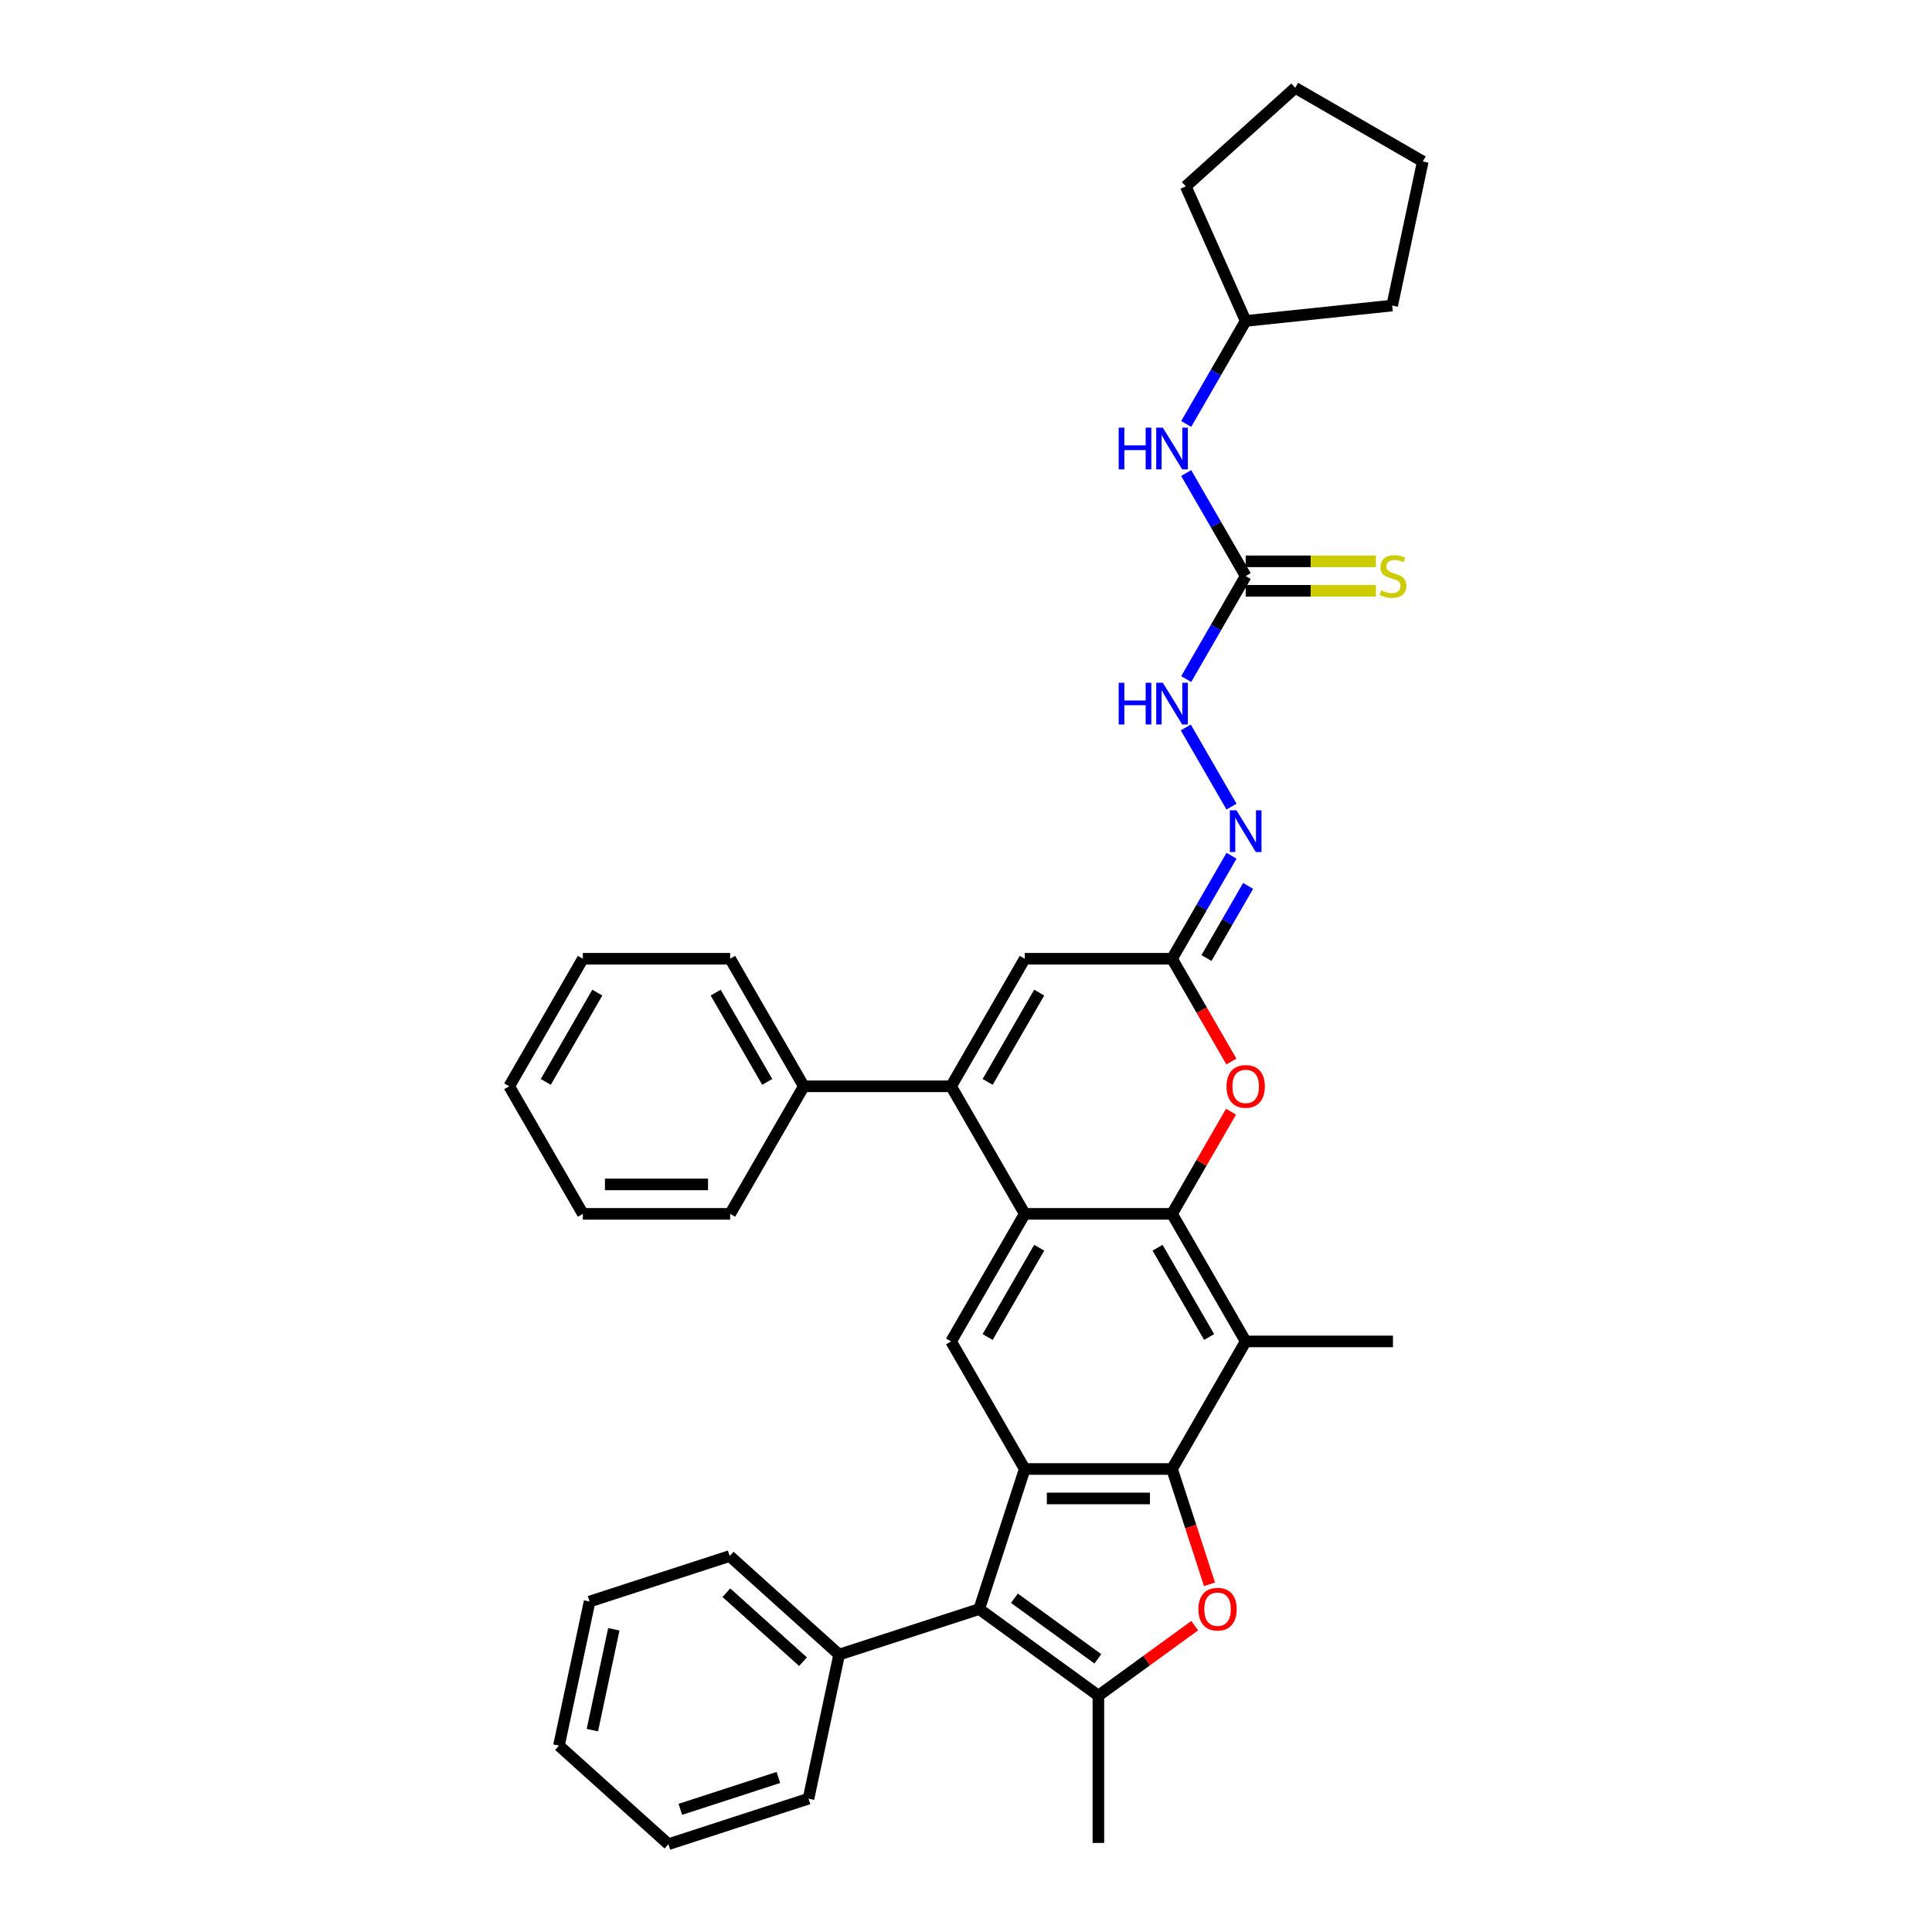 <?xml version='1.0' encoding='iso-8859-1'?>
<svg version='1.1' baseProfile='full'
              xmlns='http://www.w3.org/2000/svg'
                      xmlns:rdkit='http://www.rdkit.org/xml'
                      xmlns:xlink='http://www.w3.org/1999/xlink'
                  xml:space='preserve'
width='1000px' height='1000px' viewBox='0 0 1000 1000'>
<!-- END OF HEADER -->
<rect style='opacity:1.0;fill:#FFFFFF;stroke:none' width='1000' height='1000' x='0' y='0'> </rect>
<path class='bond-0' d='M 606.643,760.345 L 530.403,760.345' style='fill:none;fill-rule:evenodd;stroke:#000000;stroke-width:6px;stroke-linecap:butt;stroke-linejoin:miter;stroke-opacity:1' />
<path class='bond-0' d='M 595.207,775.593 L 541.839,775.593' style='fill:none;fill-rule:evenodd;stroke:#000000;stroke-width:6px;stroke-linecap:butt;stroke-linejoin:miter;stroke-opacity:1' />
<path class='bond-1' d='M 606.643,760.345 L 616.339,790.188' style='fill:none;fill-rule:evenodd;stroke:#000000;stroke-width:6px;stroke-linecap:butt;stroke-linejoin:miter;stroke-opacity:1' />
<path class='bond-1' d='M 616.339,790.188 L 626.035,820.03' style='fill:none;fill-rule:evenodd;stroke:#FF0000;stroke-width:6px;stroke-linecap:butt;stroke-linejoin:miter;stroke-opacity:1' />
<path class='bond-2' d='M 606.643,760.345 L 644.762,694.32' style='fill:none;fill-rule:evenodd;stroke:#000000;stroke-width:6px;stroke-linecap:butt;stroke-linejoin:miter;stroke-opacity:1' />
<path class='bond-3' d='M 530.403,628.295 L 606.643,628.295' style='fill:none;fill-rule:evenodd;stroke:#000000;stroke-width:6px;stroke-linecap:butt;stroke-linejoin:miter;stroke-opacity:1' />
<path class='bond-4' d='M 530.403,628.295 L 492.283,562.269' style='fill:none;fill-rule:evenodd;stroke:#000000;stroke-width:6px;stroke-linecap:butt;stroke-linejoin:miter;stroke-opacity:1' />
<path class='bond-5' d='M 530.403,628.295 L 492.283,694.32' style='fill:none;fill-rule:evenodd;stroke:#000000;stroke-width:6px;stroke-linecap:butt;stroke-linejoin:miter;stroke-opacity:1' />
<path class='bond-5' d='M 537.89,645.822 L 511.206,692.04' style='fill:none;fill-rule:evenodd;stroke:#000000;stroke-width:6px;stroke-linecap:butt;stroke-linejoin:miter;stroke-opacity:1' />
<path class='bond-6' d='M 606.643,628.295 L 644.762,694.32' style='fill:none;fill-rule:evenodd;stroke:#000000;stroke-width:6px;stroke-linecap:butt;stroke-linejoin:miter;stroke-opacity:1' />
<path class='bond-6' d='M 599.155,645.822 L 625.839,692.04' style='fill:none;fill-rule:evenodd;stroke:#000000;stroke-width:6px;stroke-linecap:butt;stroke-linejoin:miter;stroke-opacity:1' />
<path class='bond-7' d='M 606.643,628.295 L 621.904,601.861' style='fill:none;fill-rule:evenodd;stroke:#000000;stroke-width:6px;stroke-linecap:butt;stroke-linejoin:miter;stroke-opacity:1' />
<path class='bond-7' d='M 621.904,601.861 L 637.165,575.428' style='fill:none;fill-rule:evenodd;stroke:#FF0000;stroke-width:6px;stroke-linecap:butt;stroke-linejoin:miter;stroke-opacity:1' />
<path class='bond-8' d='M 530.403,760.345 L 506.844,832.853' style='fill:none;fill-rule:evenodd;stroke:#000000;stroke-width:6px;stroke-linecap:butt;stroke-linejoin:miter;stroke-opacity:1' />
<path class='bond-9' d='M 530.403,760.345 L 492.283,694.32' style='fill:none;fill-rule:evenodd;stroke:#000000;stroke-width:6px;stroke-linecap:butt;stroke-linejoin:miter;stroke-opacity:1' />
<path class='bond-10' d='M 618.385,841.439 L 593.454,859.552' style='fill:none;fill-rule:evenodd;stroke:#FF0000;stroke-width:6px;stroke-linecap:butt;stroke-linejoin:miter;stroke-opacity:1' />
<path class='bond-10' d='M 593.454,859.552 L 568.523,877.666' style='fill:none;fill-rule:evenodd;stroke:#000000;stroke-width:6px;stroke-linecap:butt;stroke-linejoin:miter;stroke-opacity:1' />
<path class='bond-11' d='M 568.523,877.666 L 568.523,953.905' style='fill:none;fill-rule:evenodd;stroke:#000000;stroke-width:6px;stroke-linecap:butt;stroke-linejoin:miter;stroke-opacity:1' />
<path class='bond-12' d='M 568.523,877.666 L 506.844,832.853' style='fill:none;fill-rule:evenodd;stroke:#000000;stroke-width:6px;stroke-linecap:butt;stroke-linejoin:miter;stroke-opacity:1' />
<path class='bond-12' d='M 568.233,858.608 L 525.058,827.239' style='fill:none;fill-rule:evenodd;stroke:#000000;stroke-width:6px;stroke-linecap:butt;stroke-linejoin:miter;stroke-opacity:1' />
<path class='bond-13' d='M 492.283,562.269 L 416.044,562.269' style='fill:none;fill-rule:evenodd;stroke:#000000;stroke-width:6px;stroke-linecap:butt;stroke-linejoin:miter;stroke-opacity:1' />
<path class='bond-14' d='M 492.283,562.269 L 530.403,496.244' style='fill:none;fill-rule:evenodd;stroke:#000000;stroke-width:6px;stroke-linecap:butt;stroke-linejoin:miter;stroke-opacity:1' />
<path class='bond-14' d='M 511.206,559.989 L 537.89,513.772' style='fill:none;fill-rule:evenodd;stroke:#000000;stroke-width:6px;stroke-linecap:butt;stroke-linejoin:miter;stroke-opacity:1' />
<path class='bond-15' d='M 506.844,832.853 L 434.336,856.413' style='fill:none;fill-rule:evenodd;stroke:#000000;stroke-width:6px;stroke-linecap:butt;stroke-linejoin:miter;stroke-opacity:1' />
<path class='bond-16' d='M 644.762,694.32 L 721.002,694.32' style='fill:none;fill-rule:evenodd;stroke:#000000;stroke-width:6px;stroke-linecap:butt;stroke-linejoin:miter;stroke-opacity:1' />
<path class='bond-17' d='M 637.359,549.446 L 622.001,522.845' style='fill:none;fill-rule:evenodd;stroke:#FF0000;stroke-width:6px;stroke-linecap:butt;stroke-linejoin:miter;stroke-opacity:1' />
<path class='bond-17' d='M 622.001,522.845 L 606.643,496.244' style='fill:none;fill-rule:evenodd;stroke:#000000;stroke-width:6px;stroke-linecap:butt;stroke-linejoin:miter;stroke-opacity:1' />
<path class='bond-18' d='M 606.643,496.244 L 530.403,496.244' style='fill:none;fill-rule:evenodd;stroke:#000000;stroke-width:6px;stroke-linecap:butt;stroke-linejoin:miter;stroke-opacity:1' />
<path class='bond-19' d='M 606.643,496.244 L 622.036,469.582' style='fill:none;fill-rule:evenodd;stroke:#000000;stroke-width:6px;stroke-linecap:butt;stroke-linejoin:miter;stroke-opacity:1' />
<path class='bond-19' d='M 622.036,469.582 L 637.429,442.92' style='fill:none;fill-rule:evenodd;stroke:#0000FF;stroke-width:6px;stroke-linecap:butt;stroke-linejoin:miter;stroke-opacity:1' />
<path class='bond-19' d='M 624.466,495.869 L 635.241,477.206' style='fill:none;fill-rule:evenodd;stroke:#000000;stroke-width:6px;stroke-linecap:butt;stroke-linejoin:miter;stroke-opacity:1' />
<path class='bond-19' d='M 635.241,477.206 L 646.016,458.542' style='fill:none;fill-rule:evenodd;stroke:#0000FF;stroke-width:6px;stroke-linecap:butt;stroke-linejoin:miter;stroke-opacity:1' />
<path class='bond-20' d='M 644.762,298.168 L 629.369,324.83' style='fill:none;fill-rule:evenodd;stroke:#000000;stroke-width:6px;stroke-linecap:butt;stroke-linejoin:miter;stroke-opacity:1' />
<path class='bond-20' d='M 629.369,324.83 L 613.976,351.492' style='fill:none;fill-rule:evenodd;stroke:#0000FF;stroke-width:6px;stroke-linecap:butt;stroke-linejoin:miter;stroke-opacity:1' />
<path class='bond-21' d='M 644.762,298.168 L 629.369,271.506' style='fill:none;fill-rule:evenodd;stroke:#000000;stroke-width:6px;stroke-linecap:butt;stroke-linejoin:miter;stroke-opacity:1' />
<path class='bond-21' d='M 629.369,271.506 L 613.976,244.844' style='fill:none;fill-rule:evenodd;stroke:#0000FF;stroke-width:6px;stroke-linecap:butt;stroke-linejoin:miter;stroke-opacity:1' />
<path class='bond-22' d='M 644.762,305.792 L 678.468,305.792' style='fill:none;fill-rule:evenodd;stroke:#000000;stroke-width:6px;stroke-linecap:butt;stroke-linejoin:miter;stroke-opacity:1' />
<path class='bond-22' d='M 678.468,305.792 L 712.173,305.792' style='fill:none;fill-rule:evenodd;stroke:#CCCC00;stroke-width:6px;stroke-linecap:butt;stroke-linejoin:miter;stroke-opacity:1' />
<path class='bond-22' d='M 644.762,290.544 L 678.468,290.544' style='fill:none;fill-rule:evenodd;stroke:#000000;stroke-width:6px;stroke-linecap:butt;stroke-linejoin:miter;stroke-opacity:1' />
<path class='bond-22' d='M 678.468,290.544 L 712.173,290.544' style='fill:none;fill-rule:evenodd;stroke:#CCCC00;stroke-width:6px;stroke-linecap:butt;stroke-linejoin:miter;stroke-opacity:1' />
<path class='bond-23' d='M 637.429,417.517 L 613.764,376.528' style='fill:none;fill-rule:evenodd;stroke:#0000FF;stroke-width:6px;stroke-linecap:butt;stroke-linejoin:miter;stroke-opacity:1' />
<path class='bond-24' d='M 613.976,219.441 L 629.369,192.779' style='fill:none;fill-rule:evenodd;stroke:#0000FF;stroke-width:6px;stroke-linecap:butt;stroke-linejoin:miter;stroke-opacity:1' />
<path class='bond-24' d='M 629.369,192.779 L 644.762,166.117' style='fill:none;fill-rule:evenodd;stroke:#000000;stroke-width:6px;stroke-linecap:butt;stroke-linejoin:miter;stroke-opacity:1' />
<path class='bond-25' d='M 416.044,562.269 L 377.924,496.244' style='fill:none;fill-rule:evenodd;stroke:#000000;stroke-width:6px;stroke-linecap:butt;stroke-linejoin:miter;stroke-opacity:1' />
<path class='bond-25' d='M 397.121,559.989 L 370.437,513.772' style='fill:none;fill-rule:evenodd;stroke:#000000;stroke-width:6px;stroke-linecap:butt;stroke-linejoin:miter;stroke-opacity:1' />
<path class='bond-26' d='M 416.044,562.269 L 377.924,628.295' style='fill:none;fill-rule:evenodd;stroke:#000000;stroke-width:6px;stroke-linecap:butt;stroke-linejoin:miter;stroke-opacity:1' />
<path class='bond-27' d='M 434.336,856.413 L 377.679,805.398' style='fill:none;fill-rule:evenodd;stroke:#000000;stroke-width:6px;stroke-linecap:butt;stroke-linejoin:miter;stroke-opacity:1' />
<path class='bond-27' d='M 415.634,860.092 L 375.974,824.382' style='fill:none;fill-rule:evenodd;stroke:#000000;stroke-width:6px;stroke-linecap:butt;stroke-linejoin:miter;stroke-opacity:1' />
<path class='bond-28' d='M 434.336,856.413 L 418.485,930.986' style='fill:none;fill-rule:evenodd;stroke:#000000;stroke-width:6px;stroke-linecap:butt;stroke-linejoin:miter;stroke-opacity:1' />
<path class='bond-29' d='M 644.762,166.117 L 613.753,96.469' style='fill:none;fill-rule:evenodd;stroke:#000000;stroke-width:6px;stroke-linecap:butt;stroke-linejoin:miter;stroke-opacity:1' />
<path class='bond-30' d='M 644.762,166.117 L 720.584,158.148' style='fill:none;fill-rule:evenodd;stroke:#000000;stroke-width:6px;stroke-linecap:butt;stroke-linejoin:miter;stroke-opacity:1' />
<path class='bond-31' d='M 377.924,496.244 L 301.684,496.244' style='fill:none;fill-rule:evenodd;stroke:#000000;stroke-width:6px;stroke-linecap:butt;stroke-linejoin:miter;stroke-opacity:1' />
<path class='bond-32' d='M 377.924,628.295 L 301.684,628.295' style='fill:none;fill-rule:evenodd;stroke:#000000;stroke-width:6px;stroke-linecap:butt;stroke-linejoin:miter;stroke-opacity:1' />
<path class='bond-32' d='M 366.488,613.047 L 313.12,613.047' style='fill:none;fill-rule:evenodd;stroke:#000000;stroke-width:6px;stroke-linecap:butt;stroke-linejoin:miter;stroke-opacity:1' />
<path class='bond-33' d='M 377.679,805.398 L 305.171,828.958' style='fill:none;fill-rule:evenodd;stroke:#000000;stroke-width:6px;stroke-linecap:butt;stroke-linejoin:miter;stroke-opacity:1' />
<path class='bond-34' d='M 418.485,930.986 L 345.976,954.545' style='fill:none;fill-rule:evenodd;stroke:#000000;stroke-width:6px;stroke-linecap:butt;stroke-linejoin:miter;stroke-opacity:1' />
<path class='bond-34' d='M 402.896,920.018 L 352.141,936.51' style='fill:none;fill-rule:evenodd;stroke:#000000;stroke-width:6px;stroke-linecap:butt;stroke-linejoin:miter;stroke-opacity:1' />
<path class='bond-35' d='M 613.753,96.469 L 670.41,45.455' style='fill:none;fill-rule:evenodd;stroke:#000000;stroke-width:6px;stroke-linecap:butt;stroke-linejoin:miter;stroke-opacity:1' />
<path class='bond-36' d='M 720.584,158.148 L 736.435,83.574' style='fill:none;fill-rule:evenodd;stroke:#000000;stroke-width:6px;stroke-linecap:butt;stroke-linejoin:miter;stroke-opacity:1' />
<path class='bond-37' d='M 345.976,954.545 L 289.319,903.531' style='fill:none;fill-rule:evenodd;stroke:#000000;stroke-width:6px;stroke-linecap:butt;stroke-linejoin:miter;stroke-opacity:1' />
<path class='bond-38' d='M 305.171,828.958 L 289.319,903.531' style='fill:none;fill-rule:evenodd;stroke:#000000;stroke-width:6px;stroke-linecap:butt;stroke-linejoin:miter;stroke-opacity:1' />
<path class='bond-38' d='M 317.708,843.314 L 306.612,895.515' style='fill:none;fill-rule:evenodd;stroke:#000000;stroke-width:6px;stroke-linecap:butt;stroke-linejoin:miter;stroke-opacity:1' />
<path class='bond-39' d='M 301.684,628.295 L 263.565,562.269' style='fill:none;fill-rule:evenodd;stroke:#000000;stroke-width:6px;stroke-linecap:butt;stroke-linejoin:miter;stroke-opacity:1' />
<path class='bond-40' d='M 301.684,496.244 L 263.565,562.269' style='fill:none;fill-rule:evenodd;stroke:#000000;stroke-width:6px;stroke-linecap:butt;stroke-linejoin:miter;stroke-opacity:1' />
<path class='bond-40' d='M 309.172,513.772 L 282.488,559.989' style='fill:none;fill-rule:evenodd;stroke:#000000;stroke-width:6px;stroke-linecap:butt;stroke-linejoin:miter;stroke-opacity:1' />
<path class='bond-41' d='M 736.435,83.574 L 670.41,45.455' style='fill:none;fill-rule:evenodd;stroke:#000000;stroke-width:6px;stroke-linecap:butt;stroke-linejoin:miter;stroke-opacity:1' />
<path  class='atom-4' d='M 620.291 832.914
Q 620.291 827.73, 622.852 824.833
Q 625.414 821.936, 630.202 821.936
Q 634.99 821.936, 637.551 824.833
Q 640.113 827.73, 640.113 832.914
Q 640.113 838.16, 637.521 841.148
Q 634.929 844.106, 630.202 844.106
Q 625.445 844.106, 622.852 841.148
Q 620.291 838.19, 620.291 832.914
M 630.202 841.667
Q 633.495 841.667, 635.264 839.471
Q 637.063 837.245, 637.063 832.914
Q 637.063 828.675, 635.264 826.541
Q 633.495 824.376, 630.202 824.376
Q 626.908 824.376, 625.109 826.51
Q 623.34 828.645, 623.34 832.914
Q 623.34 837.275, 625.109 839.471
Q 626.908 841.667, 630.202 841.667
' fill='#FF0000'/>
<path  class='atom-10' d='M 634.851 562.33
Q 634.851 557.146, 637.413 554.249
Q 639.974 551.352, 644.762 551.352
Q 649.55 551.352, 652.112 554.249
Q 654.673 557.146, 654.673 562.33
Q 654.673 567.575, 652.081 570.564
Q 649.489 573.522, 644.762 573.522
Q 640.005 573.522, 637.413 570.564
Q 634.851 567.606, 634.851 562.33
M 644.762 571.082
Q 648.056 571.082, 649.825 568.887
Q 651.624 566.661, 651.624 562.33
Q 651.624 558.091, 649.825 555.957
Q 648.056 553.791, 644.762 553.791
Q 641.469 553.791, 639.67 555.926
Q 637.901 558.061, 637.901 562.33
Q 637.901 566.691, 639.67 568.887
Q 641.469 571.082, 644.762 571.082
' fill='#FF0000'/>
<path  class='atom-14' d='M 639.99 419.423
L 647.065 430.859
Q 647.766 431.987, 648.894 434.03
Q 650.023 436.074, 650.084 436.196
L 650.084 419.423
L 652.95 419.423
L 652.95 441.014
L 649.992 441.014
L 642.399 428.511
Q 641.515 427.047, 640.569 425.37
Q 639.654 423.692, 639.38 423.174
L 639.38 441.014
L 636.574 441.014
L 636.574 419.423
L 639.99 419.423
' fill='#0000FF'/>
<path  class='atom-15' d='M 579.029 353.398
L 581.956 353.398
L 581.956 362.577
L 592.996 362.577
L 592.996 353.398
L 595.923 353.398
L 595.923 374.989
L 592.996 374.989
L 592.996 365.016
L 581.956 365.016
L 581.956 374.989
L 579.029 374.989
L 579.029 353.398
' fill='#0000FF'/>
<path  class='atom-15' d='M 601.87 353.398
L 608.945 364.833
Q 609.646 365.962, 610.775 368.005
Q 611.903 370.048, 611.964 370.17
L 611.964 353.398
L 614.831 353.398
L 614.831 374.989
L 611.873 374.989
L 604.279 362.485
Q 603.395 361.022, 602.449 359.344
Q 601.535 357.667, 601.26 357.149
L 601.26 374.989
L 598.454 374.989
L 598.454 353.398
L 601.87 353.398
' fill='#0000FF'/>
<path  class='atom-16' d='M 579.029 221.347
L 581.956 221.347
L 581.956 230.526
L 592.996 230.526
L 592.996 221.347
L 595.923 221.347
L 595.923 242.938
L 592.996 242.938
L 592.996 232.966
L 581.956 232.966
L 581.956 242.938
L 579.029 242.938
L 579.029 221.347
' fill='#0000FF'/>
<path  class='atom-16' d='M 601.87 221.347
L 608.945 232.783
Q 609.646 233.911, 610.775 235.954
Q 611.903 237.998, 611.964 238.12
L 611.964 221.347
L 614.831 221.347
L 614.831 242.938
L 611.873 242.938
L 604.279 230.435
Q 603.395 228.971, 602.449 227.294
Q 601.535 225.616, 601.26 225.098
L 601.26 242.938
L 598.454 242.938
L 598.454 221.347
L 601.87 221.347
' fill='#0000FF'/>
<path  class='atom-17' d='M 714.903 305.578
Q 715.147 305.67, 716.153 306.097
Q 717.159 306.524, 718.257 306.798
Q 719.386 307.042, 720.483 307.042
Q 722.527 307.042, 723.716 306.066
Q 724.905 305.06, 724.905 303.322
Q 724.905 302.132, 724.295 301.4
Q 723.716 300.668, 722.801 300.272
Q 721.886 299.875, 720.361 299.418
Q 718.44 298.839, 717.281 298.29
Q 716.153 297.741, 715.33 296.582
Q 714.537 295.423, 714.537 293.471
Q 714.537 290.757, 716.366 289.08
Q 718.227 287.403, 721.886 287.403
Q 724.387 287.403, 727.223 288.592
L 726.522 290.94
Q 723.929 289.873, 721.978 289.873
Q 719.873 289.873, 718.715 290.757
Q 717.556 291.611, 717.586 293.105
Q 717.586 294.264, 718.166 294.966
Q 718.776 295.667, 719.63 296.064
Q 720.514 296.46, 721.978 296.917
Q 723.929 297.527, 725.088 298.137
Q 726.247 298.747, 727.071 299.997
Q 727.924 301.217, 727.924 303.322
Q 727.924 306.31, 725.912 307.926
Q 723.929 309.512, 720.605 309.512
Q 718.684 309.512, 717.22 309.085
Q 715.787 308.689, 714.079 307.987
L 714.903 305.578
' fill='#CCCC00'/>
</svg>
